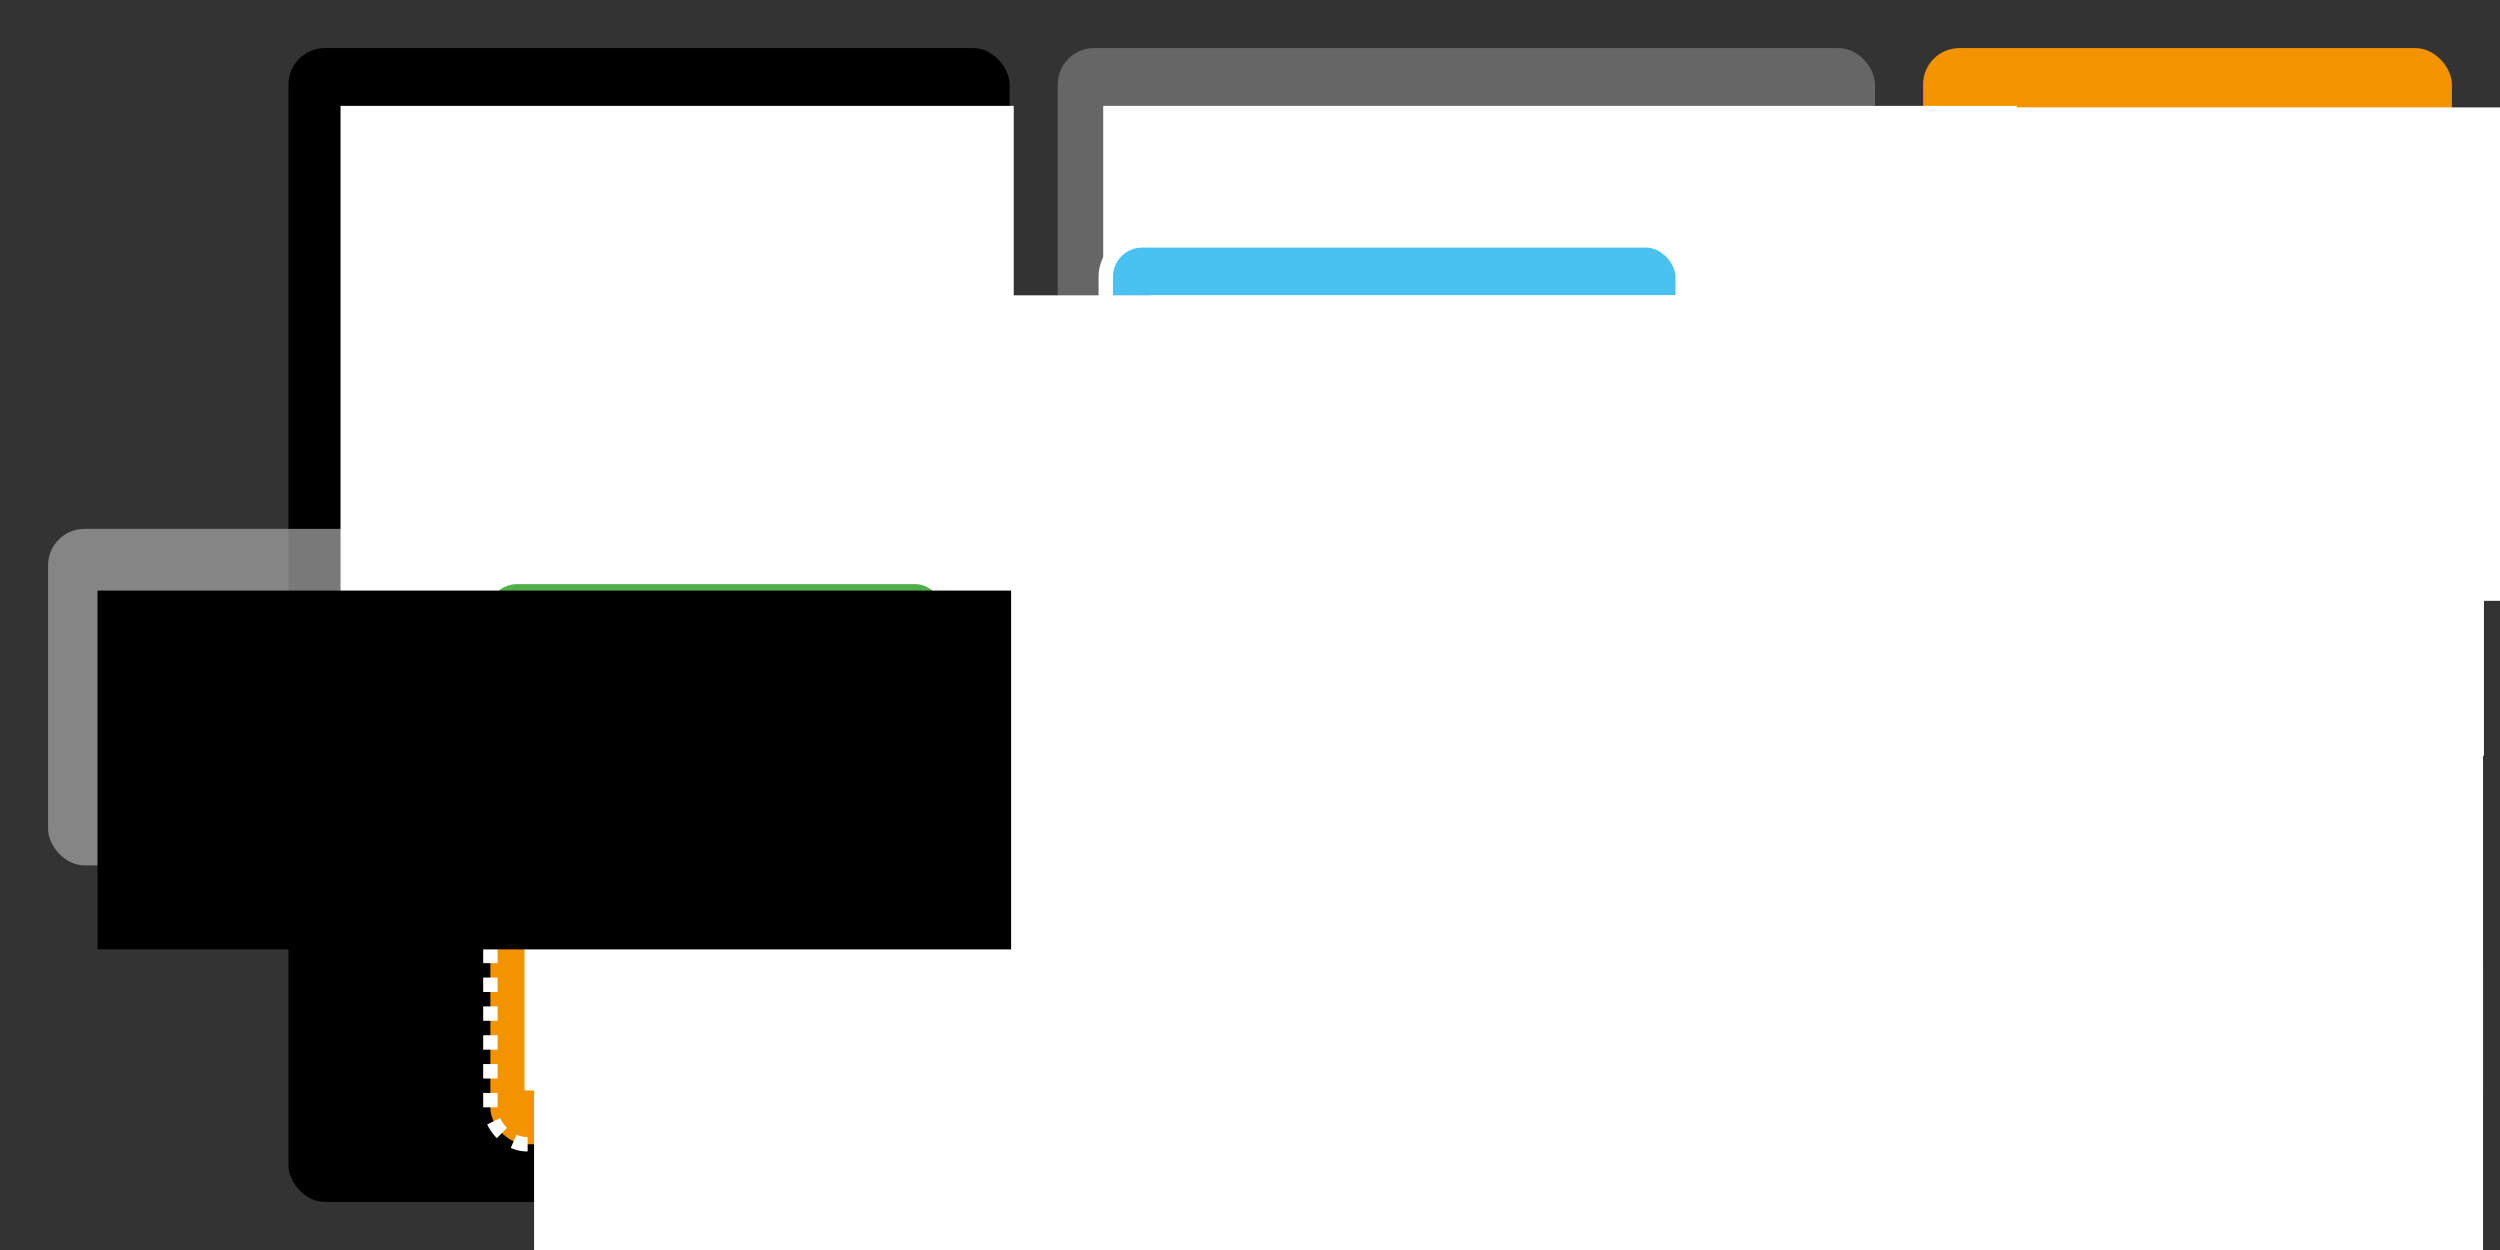 <?xml version="1.0" encoding="UTF-8" standalone="no"?>
<!-- Created with Inkscape (http://www.inkscape.org/) -->

<svg
   xmlns:dc="http://purl.org/dc/elements/1.1/"
   xmlns:cc="http://creativecommons.org/ns#"
   xmlns:rdf="http://www.w3.org/1999/02/22-rdf-syntax-ns#"
   xmlns:svg="http://www.w3.org/2000/svg"
   xmlns="http://www.w3.org/2000/svg"
   xmlns:sodipodi="http://sodipodi.sourceforge.net/DTD/sodipodi-0.dtd"
   xmlns:inkscape="http://www.inkscape.org/namespaces/inkscape"
   width="260"
   height="130"
   id="svg1901"
   sodipodi:version="0.32"
   inkscape:version="0.91 r"
   sodipodi:docname="addon-architecture.svg"
   inkscape:output_extension="org.inkscape.output.svg.inkscape"
   inkscape:export-filename="/home/magi/itmill/toolkit5/doc/manual/original-drawings/intro/architecture.png"
   inkscape:export-xdpi="300"
   inkscape:export-ydpi="300"
   version="1.1">
  <rect width="100%" height="100%" fill="#333333" stroke="none"/>
  <defs
     id="defs1903">
    <marker
       id="marker18095"
       orient="auto"
       markerHeight="5.745"
       markerWidth="4.63">
      <g
         id="g11064"
         transform="matrix(0.5,0,0,0.5,-185.643,-257.197)">
        <path
           sodipodi:nodetypes="csccccccsccssssssssssssssccc"
           id="path11050"
           d="m 370,508.656 c -0.861,0.059 -1.609,0.621 -1.906,1.438 -0.27,0.742 -0.058,1.535 0.438,2.125 l -1.75,0 c -0.042,-0.005 -0.082,0.002 -0.125,0 l 0,4.375 0.125,0 1.75,0 c -0.679,0.86 -0.697,2.115 0.094,2.906 0.851,0.851 2.274,0.851 3.125,0 l 3.344,-3.375 c 0.033,-0.029 0.064,-0.061 0.094,-0.094 0.032,-0.019 0.064,-0.04 0.094,-0.062 3.7e-4,-3.6e-4 0.219,-0.281 0.219,-0.281 5e-5,-9e-5 -0.007,-0.045 0,-0.062 0.001,-0.003 0.03,0.003 0.031,0 0.039,-0.052 0.051,-0.052 0.094,-0.125 0.137,-0.235 0.167,-0.372 0.156,-0.344 0.037,-0.091 0.018,-0.113 0.031,-0.156 0.011,-0.01 0.021,-0.021 0.031,-0.031 0.06,-0.224 0.088,-0.517 0.062,-0.781 -0.014,-0.204 -0.059,-0.298 -0.062,-0.312 1.4e-4,-0.01 1.4e-4,-0.021 0,-0.031 0.026,0.097 0.015,0.016 -0.094,-0.25 -0.052,-0.13 -0.09,-0.219 -0.125,-0.281 -0.052,-0.09 -0.133,-0.262 -0.344,-0.469 L 371.75,509.312 c -0.456,-0.487 -1.085,-0.712 -1.75,-0.656 z"
           style="fill:#ffffff;fill-opacity:1;fill-rule:evenodd;stroke:none;stroke-width:2;stroke-linecap:round;stroke-linejoin:round;stroke-miterlimit:4;stroke-opacity:1"
           inkscape:connector-curvature="0" />
        <path
           sodipodi:nodetypes="cccscccsssssssscccsccc"
           id="path11035"
           d="m 366.656,515.406 4.625,0 -1.812,1.812 c -0.397,0.397 -0.397,1.041 0,1.438 0.397,0.397 1.041,0.397 1.438,0 l 3.438,-3.469 0.094,-0.062 c 0.006,-0.006 -0.006,-0.025 0,-0.031 0.055,-0.057 0.115,-0.117 0.156,-0.188 0.029,-0.049 0.043,-0.104 0.062,-0.156 0.012,-0.031 0.022,-0.062 0.031,-0.094 0.031,-0.116 0.043,-0.225 0.031,-0.344 -0.004,-0.058 -0.017,-0.1 -0.031,-0.156 -0.011,-0.041 -0.015,-0.086 -0.031,-0.125 -0.016,-0.041 -0.041,-0.086 -0.062,-0.125 -0.045,-0.078 -0.094,-0.157 -0.156,-0.219 l -3.531,-3.531 c -0.209,-0.223 -0.508,-0.338 -0.812,-0.312 -0.395,0.027 -0.74,0.284 -0.875,0.656 -0.135,0.372 -0.035,0.788 0.25,1.062 l 1.875,1.844 -4.688,0"
           style="fill:#49c2f1;fill-opacity:1;fill-rule:evenodd;stroke:none;stroke-width:2;stroke-linecap:round;stroke-linejoin:round;stroke-miterlimit:4;stroke-dasharray:none;stroke-opacity:1"
           inkscape:connector-curvature="0" />
      </g>
    </marker>
    <inkscape:perspective
       sodipodi:type="inkscape:persp3d"
       inkscape:vp_x="0 : 526.18109 : 1"
       inkscape:vp_y="0 : 1000 : 0"
       inkscape:vp_z="744.09448 : 526.18109 : 1"
       inkscape:persp3d-origin="372.04724 : 350.78739 : 1"
       id="perspective110" />
    <marker
       inkscape:stockid="TriangleOutL"
       orient="auto"
       refY="0"
       refX="0"
       id="TriangleOutL"
       style="overflow:visible">
      <path
         id="path3520"
         d="m 5.77,0 -8.65,5 0,-10 8.65,5 z"
         style="fill-rule:evenodd;stroke:#000000;stroke-width:1pt;marker-start:none"
         transform="scale(0.8,0.8)"
         inkscape:connector-curvature="0" />
    </marker>
    <linearGradient
       id="linearGradient3503">
      <stop
         style="stop-color:#37ff40;stop-opacity:0.536;"
         offset="0"
         id="stop3505" />
      <stop
         style="stop-color:#ffe0e0;stop-opacity:1;"
         offset="1"
         id="stop3507" />
    </linearGradient>
    <marker
       inkscape:stockid="Arrow2Lstart"
       orient="auto"
       refY="0"
       refX="0"
       id="Arrow2Lstart"
       style="overflow:visible">
      <path
         id="path6743"
         style="font-size:12px;fill-rule:evenodd;stroke-width:0.625;stroke-linejoin:round"
         d="M 8.719,4.034 -2.207,0.016 8.719,-4.002 c -1.745,2.372 -1.735,5.617 -6e-7,8.035 z"
         transform="matrix(1.1,0,0,1.1,1.1,0)"
         inkscape:connector-curvature="0" />
    </marker>
    <linearGradient
       id="linearGradient19816">
      <stop
         id="stop19818"
         offset="0"
         style="stop-color:#ffffff;stop-opacity:1;" />
      <stop
         id="stop19820"
         offset="1"
         style="stop-color:#e7e790;stop-opacity:1;" />
    </linearGradient>
    <linearGradient
       id="linearGradient11516">
      <stop
         id="stop11518"
         offset="0"
         style="stop-color:#ffffff;stop-opacity:1" />
      <stop
         id="stop11520"
         offset="1"
         style="stop-color:#a090e7;stop-opacity:1" />
    </linearGradient>
    <linearGradient
       id="linearGradient11508">
      <stop
         id="stop11510"
         offset="0"
         style="stop-color:#ffffff;stop-opacity:1;" />
      <stop
         id="stop11512"
         offset="1"
         style="stop-color:#e27979;stop-opacity:1" />
    </linearGradient>
    <linearGradient
       id="linearGradient3286">
      <stop
         style="stop-color:#ffffff;stop-opacity:1;"
         offset="0"
         id="stop3288" />
      <stop
         style="stop-color:#79e291;stop-opacity:1;"
         offset="1"
         id="stop3290" />
    </linearGradient>
    <marker
       inkscape:stockid="Arrow2Lend"
       orient="auto"
       refY="0"
       refX="0"
       id="Arrow2Lend"
       style="overflow:visible">
      <path
         id="path16811"
         style="font-size:12px;fill-rule:evenodd;stroke-width:0.625;stroke-linejoin:round"
         d="M 8.719,4.034 -2.207,0.016 8.719,-4.002 c -1.745,2.372 -1.735,5.617 -6e-7,8.035 z"
         transform="matrix(-1.1,0,0,-1.1,-1.1,0)"
         inkscape:connector-curvature="0" />
    </marker>
  </defs>
  <sodipodi:namedview
     id="base"
     pagecolor="#ffffff"
     bordercolor="#666666"
     borderopacity="1.0"
     inkscape:pageopacity="1"
     inkscape:pageshadow="2"
     inkscape:zoom="2.8"
     inkscape:cx="164.39568"
     inkscape:cy="59.7456"
     inkscape:document-units="px"
     inkscape:current-layer="layer1"
     gridtolerance="10000"
     inkscape:window-width="1672"
     inkscape:window-height="1019"
     inkscape:window-x="0"
     inkscape:window-y="0"
     inkscape:showpageshadow="false"
     borderlayer="false"
     showgrid="true"
     inkscape:window-maximized="0"
     showguides="true"
     inkscape:guide-bbox="true"
     inkscape:snap-bbox="true"
     inkscape:object-nodes="true"
     inkscape:object-paths="true"
     units="pt">
    <inkscape:grid
       type="xygrid"
       id="grid6362"
       visible="true"
       enabled="true"
       empspacing="5"
       snapvisiblegridlinesonly="true"
       spacingx="1px" />
    <sodipodi:guide
       orientation="0,1"
       position="-50,130"
       id="guide3154" />
  </sodipodi:namedview>
  <g
     inkscape:label="Taso 1"
     inkscape:groupmode="layer"
     id="layer1"
     style="opacity:1"
     transform="translate(0,-922.362)">
    <rect
       style="display:inline;overflow:visible;visibility:visible;fill:#666666;fill-opacity:1;fill-rule:nonzero;stroke:none;stroke-width:3;stroke-opacity:1;marker:none;enable-background:accumulate"
       id="rect6815"
       width="85"
       height="120"
       x="110"
       y="927.362"
       ry="3.788" />
    <rect
       style="display:inline;overflow:visible;visibility:visible;fill:#000000;fill-opacity:1;fill-rule:nonzero;stroke:none;stroke-width:3;marker:none;enable-background:accumulate"
       id="rect3810"
       width="75"
       height="120"
       x="30"
       y="927.362"
       ry="3.788" />
    <rect
       style="display:inline;overflow:visible;visibility:visible;fill:#f39300;fill-opacity:1;fill-rule:nonzero;stroke:none;stroke-width:3;marker:none;enable-background:accumulate"
       id="rect6791"
       width="55"
       height="120"
       x="200"
       y="927.362"
       ry="3.788" />
    <flowRoot
       transform="translate(317.367,662.017)"
       style="font-style:normal;font-variant:normal;font-weight:bold;font-stretch:normal;font-size:10px;line-height:100%;font-family:'Helvetica Rounded LT Std';-inkscape-font-specification:'Helvetica Rounded LT Std Bold';text-align:start;letter-spacing:0px;word-spacing:0px;writing-mode:lr-tb;text-anchor:start;fill:#ffffff;fill-opacity:1;stroke:none"
       id="flowRoot9963-2-3-6"
       xml:space="preserve"><flowRegion
         id="flowRegion9965-2-7-7"><rect
           style="font-style:normal;font-variant:normal;font-weight:bold;font-stretch:normal;font-size:10px;line-height:100%;font-family:'Helvetica Rounded LT Std';-inkscape-font-specification:'Helvetica Rounded LT Std Bold';text-align:start;writing-mode:lr-tb;text-anchor:start;fill:#ffffff;fill-opacity:1"
           y="271.514"
           x="-113.137"
           height="51.316"
           width="68.012"
           id="rect9967-3-5-6" /></flowRegion><flowPara
         id="flowPara10992">UI Logic</flowPara></flowRoot>    <g
       id="g6827-8"
       transform="matrix(0.063,0,0,0.063,199.306,995.218)">
      <g
         transform="matrix(30,-0.03,0.03,30,-11004.945,-15375.022)"
         id="g6829-7">
        <g
           id="g6831-7"
           transform="matrix(0.716,0,0,0.716,103.97,144.629)"
           style="fill:#ffffff;fill-opacity:1">
          <path
             id="path6833-7"
             d="M 142.562,-6.438 40.688,-6.344 C 29.869,-6.485 19.812,-0.79 14.367,8.56 8.923,17.911 8.935,29.468 14.399,38.807 19.863,48.146 29.931,53.82 40.75,53.656 L 142.625,53.562 c 10.819,0.141 20.876,-5.554 26.32,-14.904 5.444,-9.35 5.432,-20.908 -0.032,-30.247 C 163.45,-0.927 153.381,-6.601 142.562,-6.438 l 0,0 z"
             style="display:inline;fill:#ffffff;fill-opacity:1;fill-rule:evenodd;stroke:none"
             transform="matrix(0.033,3.3554312e-5,-3.3554312e-5,0.033,366.534,512.87)"
             inkscape:connector-curvature="0" />
          <path
             sodipodi:nodetypes="cccscccsssssssscccsccc"
             id="path6835-3"
             d="m 366.657,514.673 4.625,0 -1.812,1.812 c -0.397,0.397 -0.397,1.041 0,1.438 0.397,0.397 1.041,0.397 1.438,0 l 3.438,-3.469 0.094,-0.062 c 0.006,-0.006 -0.006,-0.025 0,-0.031 0.055,-0.057 0.115,-0.117 0.156,-0.188 0.029,-0.049 0.043,-0.104 0.062,-0.156 0.012,-0.031 0.022,-0.062 0.031,-0.094 0.031,-0.116 0.043,-0.225 0.031,-0.344 -0.004,-0.058 -0.017,-0.1 -0.031,-0.156 -0.011,-0.041 -0.015,-0.086 -0.031,-0.125 -0.016,-0.041 -0.041,-0.086 -0.062,-0.125 -0.045,-0.078 -0.094,-0.157 -0.156,-0.219 l -3.531,-3.531 c -0.209,-0.223 -0.508,-0.338 -0.812,-0.312 -0.395,0.027 -0.74,0.284 -0.875,0.656 -0.135,0.372 -0.035,0.788 0.25,1.062 l 1.875,1.844 -4.688,0"
             style="fill:#ffffff;fill-opacity:1;fill-rule:evenodd;stroke:none"
             inkscape:connector-curvature="0" />
        </g>
      </g>
    </g>
    <rect
       style="display:inline;overflow:visible;visibility:visible;opacity:1;fill:#a0a0a0;fill-opacity:0.754;fill-rule:nonzero;stroke:none;stroke-width:3;marker:none;enable-background:accumulate"
       id="rect4680-4-4-7-0"
       width="175"
       height="35"
       x="5"
       y="977.362"
       ry="3.788" />
    <flowRoot
       transform="translate(227.872,661.859)"
       style="font-style:normal;font-variant:normal;font-weight:bold;font-stretch:normal;font-size:8.75px;line-height:100%;font-family:'Helvetica Rounded LT Std';-inkscape-font-specification:'Helvetica Rounded LT Std, Bold';text-align:start;letter-spacing:0px;word-spacing:0px;writing-mode:lr-tb;text-anchor:start;fill:#ffffff;fill-opacity:1;stroke:none"
       id="flowRoot9963-2-3"
       xml:space="preserve"><flowRegion
         id="flowRegion9965-2-7"><rect
           style="font-style:normal;font-variant:normal;font-weight:bold;font-stretch:normal;font-size:8.75px;line-height:100%;font-family:'Helvetica Rounded LT Std';-inkscape-font-specification:'Helvetica Rounded LT Std, Bold';text-align:start;writing-mode:lr-tb;text-anchor:start;fill:#ffffff;fill-opacity:1"
           y="271.514"
           x="-113.137"
           height="37.316"
           width="95.012"
           id="rect9967-3-5" /></flowRegion><flowPara
         id="flowPara4438">Server-side API</flowPara></flowRoot>    <rect
       ry="3.788"
       y="942.362"
       x="120"
       height="95"
       width="70"
       id="rect4680-4-4-7-0-9"
       style="display:inline;overflow:visible;visibility:visible;fill:none;fill-opacity:1;fill-rule:nonzero;stroke:none;stroke-width:3;marker:none;enable-background:accumulate" />
    <g
       transform="translate(93.189,766.93)"
       id="g28403-3-5-6-2">
      <rect
         style="display:inline;overflow:visible;visibility:visible;fill:#49c2f1;fill-opacity:1;fill-rule:nonzero;stroke:#ffffff;stroke-width:1.5;stroke-miterlimit:4;stroke-dasharray:none;stroke-opacity:1;marker:none;enable-background:accumulate"
         id="rect4680-7-10-5-0"
         width="60"
         height="25"
         x="21.811"
         y="180.433"
         ry="3.788" />
      <flowRoot
         xml:space="preserve"
         id="flowRoot11361-6-1-8-1-4"
         style="font-style:normal;font-variant:normal;font-weight:bold;font-stretch:normal;font-size:8px;line-height:100%;font-family:'Helvetica Rounded LT Std';-inkscape-font-specification:'Helvetica Rounded LT Std Bold';text-align:start;writing-mode:lr-tb;text-anchor:start;fill:#ffffff;fill-opacity:1"
         transform="translate(-787.43,-878.237)"
         inkscape:export-filename="/home/magi/itmill/toolkit5/doc/manual/img/intro/toolchain.png"
         inkscape:export-xdpi="90"
         inkscape:export-ydpi="90"><flowRegion
           id="flowRegion11363-2-0-7-7-9"><rect
             id="rect11365-5-4-6-4-2"
             width="138.692"
             height="47.876"
             x="813.88"
             y="1064.383"
             style="font-style:normal;font-variant:normal;font-weight:bold;font-stretch:normal;font-size:8px;line-height:100%;font-family:'Helvetica Rounded LT Std';-inkscape-font-specification:'Helvetica Rounded LT Std Bold';text-align:start;writing-mode:lr-tb;text-anchor:start;fill:#ffffff;fill-opacity:1" /></flowRegion><flowPara
           id="flowPara4198-9-0">Built-in</flowPara><flowPara
           id="flowPara4300-0">Components</flowPara></flowRoot>    </g>
    <g
       transform="translate(93.189,801.93)"
       id="g28403-3-5-6-6-7">
      <rect
         style="display:inline;overflow:visible;visibility:visible;fill:#4fb047;fill-opacity:1;fill-rule:nonzero;stroke:#ffffff;stroke-width:1.5;stroke-miterlimit:4;stroke-dasharray:none;stroke-opacity:1;marker:none;enable-background:accumulate"
         id="rect4680-7-10-5-5-8"
         width="60"
         height="25"
         x="21.811"
         y="180.433"
         ry="3.788" />
      <flowRoot
         xml:space="preserve"
         id="flowRoot11361-6-1-8-1-1-6"
         style="font-style:normal;font-variant:normal;font-weight:bold;font-stretch:normal;font-size:8px;line-height:100%;font-family:'Helvetica Rounded LT Std';-inkscape-font-specification:'Helvetica Rounded LT Std Bold';text-align:start;writing-mode:lr-tb;text-anchor:start;fill:#ffffff;fill-opacity:1"
         transform="translate(-787.525,-878.421)"
         inkscape:export-filename="/home/magi/itmill/toolkit5/doc/manual/img/intro/toolchain.png"
         inkscape:export-xdpi="90"
         inkscape:export-ydpi="90"><flowRegion
           id="flowRegion11363-2-0-7-7-5-3"><rect
             id="rect11365-5-4-6-4-5-9"
             width="138.692"
             height="47.876"
             x="813.88"
             y="1064.383"
             style="font-style:normal;font-variant:normal;font-weight:bold;font-stretch:normal;font-size:8px;line-height:100%;font-family:'Helvetica Rounded LT Std';-inkscape-font-specification:'Helvetica Rounded LT Std Bold';text-align:start;writing-mode:lr-tb;text-anchor:start;fill:#ffffff;fill-opacity:1" /></flowRegion><flowPara
           id="flowPara4198-9-9-4">Add-on</flowPara><flowPara
           id="flowPara4338-2">Components</flowPara></flowRoot>    </g>
    <g
       transform="translate(93.189,836.93)"
       id="g28403-3-5-6-6-6-5">
      <rect
         style="display:inline;overflow:visible;visibility:visible;fill:#f39300;fill-opacity:1;fill-rule:nonzero;stroke:#ffffff;stroke-width:1.5;stroke-miterlimit:4;stroke-dasharray:1.5, 1.5;stroke-dashoffset:0;stroke-opacity:1;marker:none;enable-background:accumulate"
         id="rect4680-7-10-5-5-9-2"
         width="60"
         height="25"
         x="21.811"
         y="180.433"
         ry="3.788" />
      <flowRoot
         xml:space="preserve"
         id="flowRoot11361-6-1-8-1-1-4-4"
         style="font-style:normal;font-variant:normal;font-weight:bold;font-stretch:normal;font-size:8px;line-height:100%;font-family:'Helvetica Rounded LT Std';-inkscape-font-specification:'Helvetica Rounded LT Std Bold';text-align:start;writing-mode:lr-tb;text-anchor:start;fill:#ffffff;fill-opacity:1"
         transform="translate(-787.525,-878.421)"
         inkscape:export-filename="/home/magi/itmill/toolkit5/doc/manual/img/intro/toolchain.png"
         inkscape:export-xdpi="90"
         inkscape:export-ydpi="90"><flowRegion
           id="flowRegion11363-2-0-7-7-5-8-5"><rect
             id="rect11365-5-4-6-4-5-7-3"
             width="138.692"
             height="47.876"
             x="813.88"
             y="1064.383"
             style="font-style:normal;font-variant:normal;font-weight:bold;font-stretch:normal;font-size:8px;line-height:100%;font-family:'Helvetica Rounded LT Std';-inkscape-font-specification:'Helvetica Rounded LT Std Bold';text-align:start;writing-mode:lr-tb;text-anchor:start;fill:#ffffff;fill-opacity:1" /></flowRegion><flowPara
           id="flowPara4198-9-9-0-2">Custom</flowPara><flowPara
           id="flowPara4338-0-3">Components</flowPara></flowRoot>    </g>
    <g
       transform="matrix(-1.899,-0.002,-0.002,1.899,892.261,22.007)"
       id="g6829-2-5">
      <g
         id="g6831-2-7"
         transform="matrix(0.716,0,0,0.716,103.97,144.629)"
         style="fill:#ffffff;fill-opacity:1">
        <path
           id="path6833-1-5"
           d="M 142.562,-6.438 40.688,-6.344 C 29.869,-6.485 19.812,-0.79 14.367,8.56 8.923,17.911 8.935,29.468 14.399,38.807 19.863,48.146 29.931,53.82 40.75,53.656 L 142.625,53.562 c 10.819,0.141 20.876,-5.554 26.32,-14.904 5.444,-9.35 5.432,-20.908 -0.032,-30.247 C 163.45,-0.927 153.381,-6.601 142.562,-6.438 l 0,0 z"
           style="display:inline;fill:#ffffff;fill-opacity:1;fill-rule:evenodd;stroke:none"
           transform="matrix(0.033,3.3554312e-5,-3.3554312e-5,0.033,366.534,512.87)"
           inkscape:connector-curvature="0" />
        <path
           sodipodi:nodetypes="cccscccsssssssscccsccc"
           id="path6835-0-9"
           d="m 366.657,514.673 4.625,0 -1.812,1.812 c -0.397,0.397 -0.397,1.041 0,1.438 0.397,0.397 1.041,0.397 1.438,0 l 3.438,-3.469 0.094,-0.062 c 0.006,-0.006 -0.006,-0.025 0,-0.031 0.055,-0.057 0.115,-0.117 0.156,-0.188 0.029,-0.049 0.043,-0.104 0.062,-0.156 0.012,-0.031 0.022,-0.062 0.031,-0.094 0.031,-0.116 0.043,-0.225 0.031,-0.344 -0.004,-0.058 -0.017,-0.1 -0.031,-0.156 -0.011,-0.041 -0.015,-0.086 -0.031,-0.125 -0.016,-0.041 -0.041,-0.086 -0.062,-0.125 -0.045,-0.078 -0.094,-0.157 -0.156,-0.219 l -3.531,-3.531 c -0.209,-0.223 -0.508,-0.338 -0.812,-0.312 -0.395,0.027 -0.74,0.284 -0.875,0.656 -0.135,0.372 -0.035,0.788 0.25,1.062 l 1.875,1.844 -4.688,0"
           style="fill:#ffffff;fill-opacity:1;fill-rule:evenodd;stroke:none"
           inkscape:connector-curvature="0" />
      </g>
    </g>
    <g
       transform="translate(28.189,766.93)"
       id="g28403-3-5-6">
      <rect
         style="display:inline;overflow:visible;visibility:visible;fill:#49c2f1;fill-opacity:1;fill-rule:nonzero;stroke:#ffffff;stroke-width:1.5;stroke-miterlimit:4;stroke-dasharray:none;stroke-opacity:1;marker:none;enable-background:accumulate"
         id="rect4680-7-10-5"
         width="50"
         height="25"
         x="21.811"
         y="180.433"
         ry="3.788" />
      <flowRoot
         xml:space="preserve"
         id="flowRoot11361-6-1-8-1"
         style="font-style:normal;font-variant:normal;font-weight:bold;font-stretch:normal;font-size:8px;line-height:100%;font-family:'Helvetica Rounded LT Std';-inkscape-font-specification:'Helvetica Rounded LT Std Bold';text-align:start;writing-mode:lr-tb;text-anchor:start;fill:#ffffff;fill-opacity:1"
         transform="translate(-787.43,-878.237)"
         inkscape:export-filename="/home/magi/itmill/toolkit5/doc/manual/img/intro/toolchain.png"
         inkscape:export-xdpi="90"
         inkscape:export-ydpi="90"><flowRegion
           id="flowRegion11363-2-0-7-7"><rect
             id="rect11365-5-4-6-4"
             width="138.692"
             height="47.876"
             x="813.88"
             y="1064.383"
             style="font-style:normal;font-variant:normal;font-weight:bold;font-stretch:normal;font-size:8px;line-height:100%;font-family:'Helvetica Rounded LT Std';-inkscape-font-specification:'Helvetica Rounded LT Std Bold';text-align:start;writing-mode:lr-tb;text-anchor:start;fill:#ffffff;fill-opacity:1" /></flowRegion><flowPara
           id="flowPara4198-9">Built-in</flowPara><flowPara
           id="flowPara4300">Widgets</flowPara></flowRoot>    </g>
    <g
       transform="translate(29.189,836.93)"
       id="g28403-3-5-6-6-6">
      <rect
         style="display:inline;overflow:visible;visibility:visible;fill:#f39300;fill-opacity:1;fill-rule:nonzero;stroke:#ffffff;stroke-width:1.5;stroke-miterlimit:4;stroke-dasharray:1.5, 1.5;stroke-dashoffset:0;stroke-opacity:1;marker:none;enable-background:accumulate"
         id="rect4680-7-10-5-5-9"
         width="49"
         height="24"
         x="21.811"
         y="180.433"
         ry="3.788" />
      <flowRoot
         xml:space="preserve"
         id="flowRoot11361-6-1-8-1-1-4"
         style="font-style:normal;font-variant:normal;font-weight:bold;font-stretch:normal;font-size:8px;line-height:100%;font-family:'Helvetica Rounded LT Std';-inkscape-font-specification:'Helvetica Rounded LT Std Bold';text-align:start;writing-mode:lr-tb;text-anchor:start;fill:#ffffff;fill-opacity:1"
         transform="translate(-787.525,-878.421)"
         inkscape:export-filename="/home/magi/itmill/toolkit5/doc/manual/img/intro/toolchain.png"
         inkscape:export-xdpi="90"
         inkscape:export-ydpi="90"><flowRegion
           id="flowRegion11363-2-0-7-7-5-8"><rect
             id="rect11365-5-4-6-4-5-7"
             width="138.692"
             height="47.876"
             x="813.88"
             y="1064.383"
             style="font-style:normal;font-variant:normal;font-weight:bold;font-stretch:normal;font-size:8px;line-height:100%;font-family:'Helvetica Rounded LT Std';-inkscape-font-specification:'Helvetica Rounded LT Std Bold';text-align:start;writing-mode:lr-tb;text-anchor:start;fill:#ffffff;fill-opacity:1" /></flowRegion><flowPara
           id="flowPara4198-9-9-0">Custom</flowPara><flowPara
           id="flowPara4338-0">Widgets</flowPara></flowRoot>    </g>
    <flowRoot
       transform="translate(148.554,661.859)"
       style="font-style:normal;font-variant:normal;font-weight:bold;font-stretch:normal;font-size:8.75px;line-height:100%;font-family:'Helvetica Rounded LT Std';-inkscape-font-specification:'Helvetica Rounded LT Std, Bold';text-align:start;letter-spacing:0px;word-spacing:0px;writing-mode:lr-tb;text-anchor:start;fill:#ffffff;fill-opacity:1;stroke:none"
       id="flowRoot9963-2-3-6-8-6-1"
       xml:space="preserve"><flowRegion
         id="flowRegion9965-2-7-7-1-9-6"><rect
           style="font-style:normal;font-variant:normal;font-weight:bold;font-stretch:normal;font-size:8.75px;line-height:100%;font-family:'Helvetica Rounded LT Std';-inkscape-font-specification:'Helvetica Rounded LT Std, Bold';text-align:start;writing-mode:lr-tb;text-anchor:start;fill:#ffffff;fill-opacity:1"
           y="271.514"
           x="-113.137"
           height="53.316"
           width="70.012"
           id="rect9967-3-5-6-4-7-9" /></flowRegion><flowPara
         id="flowPara11082-4">Widget Set</flowPara></flowRoot>    <g
       transform="translate(28.189,801.93)"
       id="g28403-3-5-6-6">
      <rect
         style="display:inline;overflow:visible;visibility:visible;fill:#4fb047;fill-opacity:1;fill-rule:nonzero;stroke:#ffffff;stroke-width:1.5;stroke-miterlimit:4;stroke-dasharray:none;stroke-opacity:1;marker:none;enable-background:accumulate"
         id="rect4680-7-10-5-5"
         width="49"
         height="24"
         x="21.811"
         y="180.433"
         ry="3.788" />
      <flowRoot
         xml:space="preserve"
         id="flowRoot11361-6-1-8-1-1"
         style="font-style:normal;font-variant:normal;font-weight:bold;font-stretch:normal;font-size:8px;line-height:100%;font-family:'Helvetica Rounded LT Std';-inkscape-font-specification:'Helvetica Rounded LT Std Bold';text-align:start;writing-mode:lr-tb;text-anchor:start;fill:#ffffff;fill-opacity:1"
         transform="translate(-787.525,-878.421)"
         inkscape:export-filename="/home/magi/itmill/toolkit5/doc/manual/img/intro/toolchain.png"
         inkscape:export-xdpi="90"
         inkscape:export-ydpi="90"><flowRegion
           id="flowRegion11363-2-0-7-7-5"><rect
             id="rect11365-5-4-6-4-5"
             width="138.692"
             height="47.876"
             x="813.88"
             y="1064.383"
             style="font-style:normal;font-variant:normal;font-weight:bold;font-stretch:normal;font-size:8px;line-height:100%;font-family:'Helvetica Rounded LT Std';-inkscape-font-specification:'Helvetica Rounded LT Std Bold';text-align:start;writing-mode:lr-tb;text-anchor:start;fill:#ffffff;fill-opacity:1" /></flowRegion><flowPara
           id="flowPara4198-9-9">Add-on</flowPara><flowPara
           id="flowPara4338">Widgets</flowPara></flowRoot>    </g>
    <flowRoot
       transform="translate(123.279,712.269)"
       style="font-style:normal;font-variant:normal;font-weight:bold;font-stretch:normal;font-size:8.75px;line-height:100%;font-family:'Helvetica Rounded LT Std';-inkscape-font-specification:'Helvetica Rounded LT Std, Bold';text-align:start;letter-spacing:0px;word-spacing:0px;writing-mode:lr-tb;text-anchor:start;opacity:1;fill:#000000;fill-opacity:1;stroke:none"
       id="flowRoot9963-2-3-1"
       xml:space="preserve"><flowRegion
         id="flowRegion9965-2-7-8"><rect
           style="font-style:normal;font-variant:normal;font-weight:bold;font-stretch:normal;font-size:8.75px;line-height:100%;font-family:'Helvetica Rounded LT Std';-inkscape-font-specification:'Helvetica Rounded LT Std, Bold';text-align:start;writing-mode:lr-tb;text-anchor:start;fill:#000000;fill-opacity:1"
           y="271.514"
           x="-113.137"
           height="37.316"
           width="95.012"
           id="rect9967-3-5-9" /></flowRegion><flowPara
         id="flowPara10160-3">Add-on</flowPara></flowRoot>  </g>
</svg>

